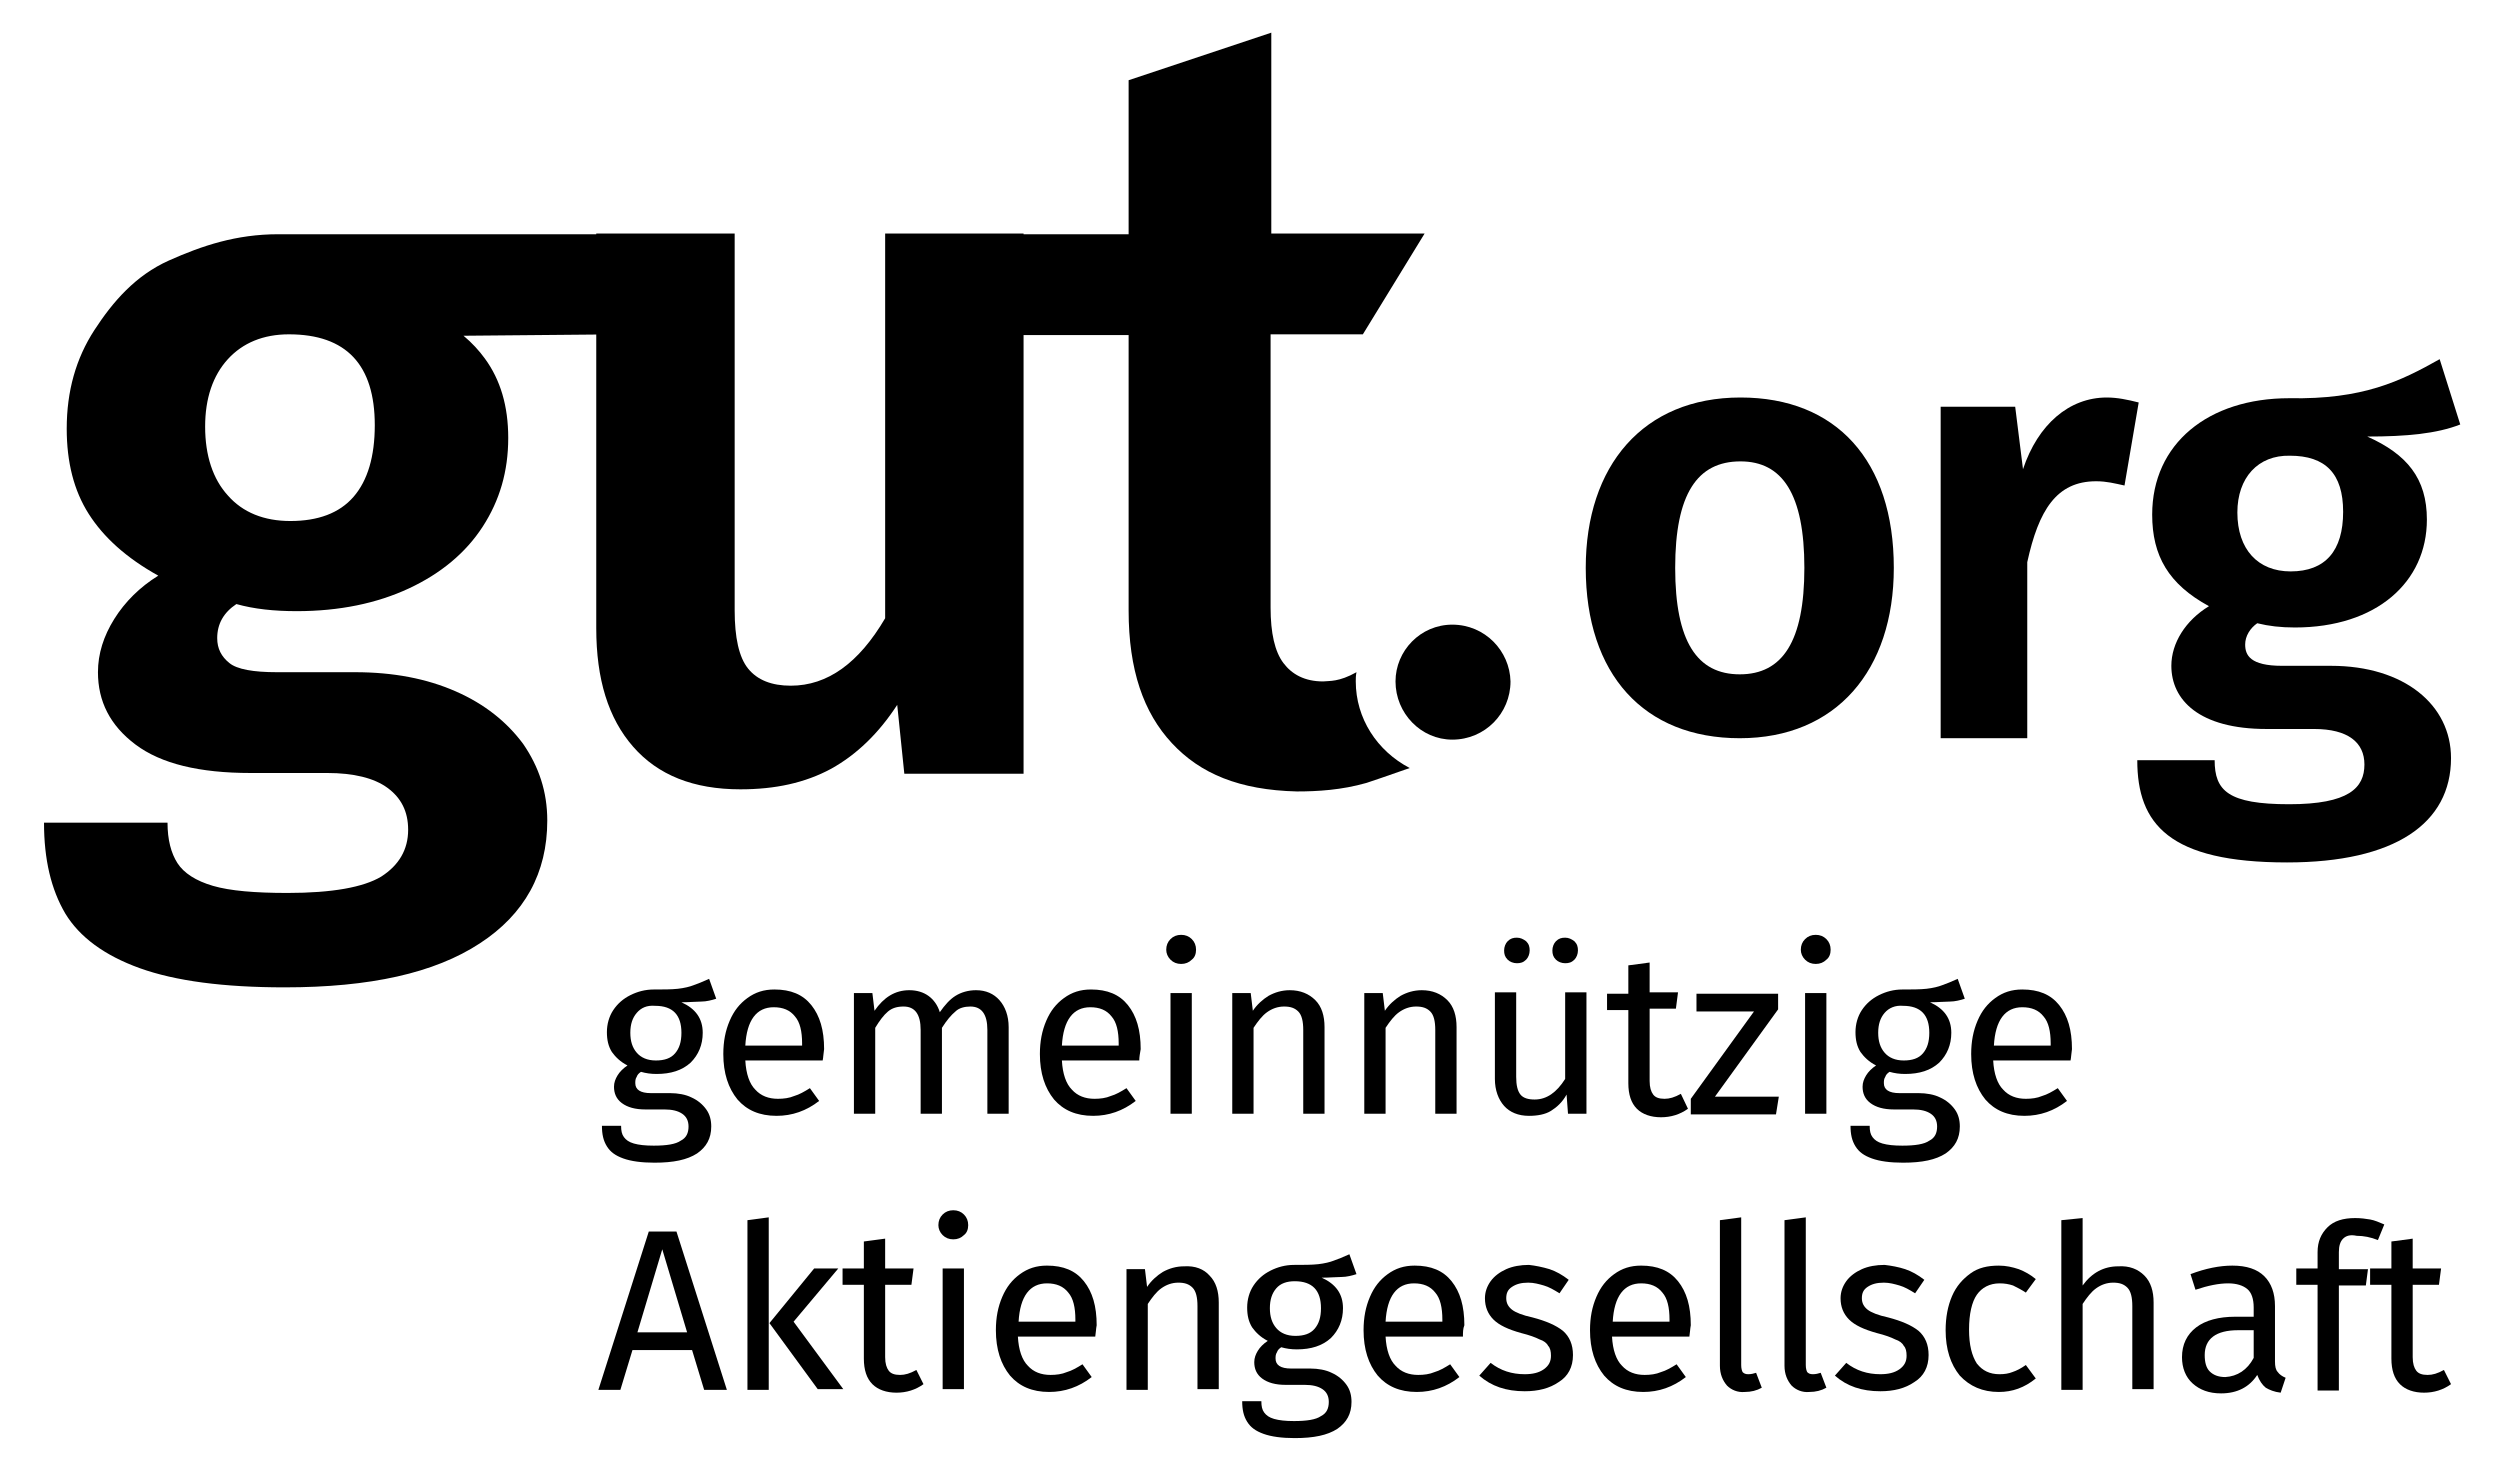 <svg enable-background="new 0 0 352.2 206.7" viewBox="0 0 352.2 206.7" xmlns="http://www.w3.org/2000/svg"><path fill="#000000" d="m87.3 47.1-22 .2c1.2 1 2.2 2.1 3 3.2 2.2 3 3.3 6.7 3.3 11.2 0 4.7-1.2 8.8-3.6 12.5s-5.9 6.6-10.4 8.7-9.8 3.2-15.8 3.2c-3.2 0-6-.3-8.5-1-1.8 1.2-2.7 2.8-2.7 4.8 0 1.5.6 2.6 1.7 3.5s3.4 1.3 6.7 1.3h11c5.4 0 10.1.9 14.2 2.7s7.2 4.3 9.5 7.4c2.2 3.2 3.4 6.7 3.4 10.8 0 7.4-3.2 13.2-9.5 17.3-6.4 4.2-15.5 6.2-27.5 6.2-8.6 0-15.4-.9-20.4-2.7s-8.5-4.4-10.5-7.7c-2-3.4-3-7.6-3-12.8h17.4c0 2.4.5 4.3 1.4 5.7s2.6 2.5 5 3.2 5.9 1 10.5 1c6.3 0 10.7-.8 13.2-2.3 2.5-1.6 3.8-3.8 3.8-6.6 0-2.6-1-4.5-2.9-5.9s-4.8-2.1-8.5-2.1h-10.8c-7.2 0-12.6-1.3-16.2-4s-5.3-6.1-5.3-10.2c0-2.6.8-5.1 2.3-7.5s3.6-4.5 6.2-6.1c-4.5-2.5-7.7-5.4-9.8-8.7s-3.1-7.3-3.1-12c0-5.3 1.3-9.9 3.9-13.9s5.8-7.7 10.5-9.8 9.5-3.7 15.4-3.7h46.9zm-55.2 3.5c-2.1 2.3-3.2 5.5-3.2 9.5 0 4.1 1.1 7.4 3.2 9.7 2.1 2.4 5.1 3.6 8.8 3.6 3.9 0 6.9-1.1 8.9-3.4s3-5.7 3-10.1c0-8.5-4-12.8-12.1-12.8-3.6 0-6.5 1.2-8.6 3.5z"/><path fill="#000000" d="m144.3 109h-16.9l-1-9.7c-2.6 4-5.7 7-9.3 9-3.7 2-7.9 2.9-12.8 2.9-6.6 0-11.6-2-15.1-6s-5.2-9.5-5.2-16.7v-55.6h19.5v53.1c0 3.8.6 6.6 1.9 8.2s3.3 2.4 6 2.4c5.2 0 9.6-3.2 13.3-9.5v-54.2h19.5v76.1z"/><path fill="#000000" d="m191 96c0-.4 0-.8.1-1.3-2.5 1.4-3.8 1.2-4.7 1.3-2.6 0-4.4-1-5.6-2.6s-1.8-4.2-1.8-7.8v-38.5h13l8.7-14.2h-21.6v-28.3l-20.1 6.7v21.7h-17.9v14.2h17.9v38.8c0 8.4 2.1 14.4 6.1 18.7s9.5 6.6 17.6 6.8c2.9 0 6.3-.2 9.8-1.2 0 0 3.6-1.2 6.1-2.1-4.6-2.4-7.6-7-7.6-12.2z"/><path fill="#000000" d="m100.9 140.7c-.6.2-1.4.4-2.1.4s-1.7.1-2.8.1c2 .9 3 2.3 3 4.3 0 1.7-.6 3.1-1.7 4.2-1.2 1.1-2.8 1.6-4.8 1.6-.8 0-1.5-.1-2.2-.3-.3.2-.5.4-.6.7-.2.3-.2.6-.2.9 0 .9.7 1.4 2.2 1.4h2.7c1.1 0 2.2.2 3 .6.9.4 1.6 1 2.1 1.7s.7 1.5.7 2.4c0 1.7-.7 2.9-2 3.8-1.4.9-3.3 1.3-6 1.3-1.8 0-3.3-.2-4.4-.6s-1.8-.9-2.3-1.7-.7-1.7-.7-2.9h2.7c0 .7.1 1.2.4 1.6s.7.7 1.4.9 1.6.3 2.8.3c1.8 0 3.1-.2 3.8-.7.8-.4 1.1-1.1 1.1-2 0-.8-.3-1.4-.9-1.8s-1.4-.6-2.5-.6h-2.7c-1.4 0-2.5-.3-3.3-.9s-1.1-1.4-1.1-2.3c0-.6.2-1.1.5-1.6s.8-1 1.4-1.4c-1-.5-1.7-1.2-2.2-1.9-.5-.8-.7-1.7-.7-2.8s.3-2.2.9-3.1 1.4-1.6 2.4-2.1 2.1-.8 3.3-.8c1.3 0 2.5 0 3.4-.1s1.7-.3 2.2-.5c.6-.2 1.3-.5 2.2-.9zm-11.2 2c-.6.7-.9 1.6-.9 2.8s.3 2.1.9 2.8 1.5 1.1 2.7 1.1 2.1-.3 2.7-1 .9-1.6.9-2.9c0-2.5-1.2-3.8-3.7-3.8-1.2-.1-2 .3-2.6 1z"/><path fill="#000000" d="m115.9 149.4h-10.9c.1 1.9.6 3.3 1.4 4.1.8.9 1.9 1.3 3.2 1.3.8 0 1.6-.1 2.3-.4.7-.2 1.4-.6 2.2-1.1l1.3 1.8c-1.8 1.4-3.8 2.1-6 2.1-2.4 0-4.2-.8-5.5-2.3-1.3-1.6-2-3.7-2-6.4 0-1.8.3-3.3.9-4.7s1.4-2.4 2.5-3.2 2.3-1.2 3.8-1.2c2.3 0 4 .7 5.2 2.2s1.8 3.5 1.8 6.2c-.1.6-.1 1.1-.2 1.6zm-2.9-2.4c0-1.7-.3-3-1-3.8-.7-.9-1.7-1.3-3-1.3-2.4 0-3.8 1.8-4 5.4h8z"/><path fill="#000000" d="m140.8 140.9c.8.9 1.3 2.2 1.3 3.8v12.2h-3v-11.8c0-2.2-.8-3.3-2.4-3.3-.8 0-1.6.2-2.1.7-.6.5-1.2 1.2-1.9 2.3v12.1h-3v-11.8c0-2.2-.8-3.3-2.4-3.3-.9 0-1.6.2-2.2.7s-1.2 1.3-1.8 2.3v12.1h-3v-17h2.6l.3 2.5c1.3-1.9 2.9-2.9 4.9-2.9 1.1 0 2 .3 2.7.8s1.3 1.3 1.6 2.3c.7-1 1.4-1.8 2.2-2.3s1.8-.8 2.9-.8c1.4 0 2.5.5 3.3 1.4z"/><path fill="#000000" d="m160.5 149.4h-10.9c.1 1.9.6 3.3 1.4 4.1.8.9 1.9 1.3 3.2 1.3.8 0 1.6-.1 2.3-.4.7-.2 1.4-.6 2.2-1.1l1.3 1.8c-1.8 1.4-3.8 2.1-6 2.1-2.4 0-4.2-.8-5.5-2.3-1.3-1.6-2-3.7-2-6.4 0-1.8.3-3.3.9-4.7s1.4-2.4 2.5-3.2 2.3-1.2 3.8-1.2c2.3 0 4 .7 5.2 2.2s1.8 3.5 1.8 6.2c-.1.6-.2 1.1-.2 1.6zm-2.9-2.4c0-1.7-.3-3-1-3.8-.7-.9-1.7-1.3-3-1.3-2.4 0-3.8 1.8-4 5.4h8z"/><path fill="#000000" d="m167.9 132.3c.4.4.6.9.6 1.5s-.2 1.1-.6 1.4c-.4.4-.9.6-1.5.6s-1.1-.2-1.5-.6-.6-.9-.6-1.4c0-.6.2-1.1.6-1.5s.9-.6 1.5-.6 1.1.2 1.5.6zm0 7.6v17h-3v-17z"/><path fill="#000000" d="m185.3 140.9c.9.9 1.3 2.2 1.3 3.8v12.2h-3v-11.8c0-1.2-.2-2.1-.7-2.6s-1.1-.7-2-.7-1.7.3-2.4.8-1.3 1.3-1.9 2.2v12.1h-3v-17h2.6l.3 2.5c.6-.9 1.4-1.6 2.2-2.1.9-.5 1.9-.8 3-.8 1.5 0 2.7.5 3.6 1.4z"/><path fill="#000000" d="m203.9 140.9c.9.9 1.3 2.2 1.3 3.8v12.2h-3v-11.8c0-1.2-.2-2.1-.7-2.6s-1.1-.7-2-.7-1.7.3-2.4.8-1.3 1.3-1.9 2.2v12.1h-3v-17h2.6l.3 2.5c.6-.9 1.4-1.6 2.2-2.1.9-.5 1.9-.8 3-.8 1.5 0 2.7.5 3.6 1.4z"/><path fill="#000000" d="m223.5 156.9h-2.6l-.2-2.7c-.6 1.1-1.4 1.8-2.2 2.3s-1.9.7-3.1.7c-1.5 0-2.7-.5-3.5-1.4s-1.3-2.2-1.3-3.8v-12.2h3v11.9c0 1.2.2 2 .6 2.5s1.1.7 2 .7c1.7 0 3.1-1 4.3-2.9v-12.2h3zm-8.5-24.3c.4.4.5.8.5 1.3s-.2 1-.5 1.3c-.4.4-.8.5-1.3.5s-1-.2-1.3-.5c-.4-.4-.5-.8-.5-1.3s.2-1 .5-1.3c.4-.4.8-.5 1.3-.5s.9.2 1.3.5zm6.8 0c.4.4.5.8.5 1.3s-.2 1-.5 1.3c-.4.4-.8.5-1.3.5s-1-.2-1.3-.5c-.4-.4-.5-.8-.5-1.3s.2-1 .5-1.3c.4-.4.8-.5 1.3-.5s.9.2 1.3.5z"/><path fill="#000000" d="m237.8 156.2c-1.1.8-2.4 1.2-3.8 1.2s-2.6-.4-3.4-1.2-1.2-2-1.2-3.6v-10.3h-3v-2.3h3v-4l3-.4v4.2h4l-.3 2.3h-3.7v10.2c0 .9.2 1.5.5 1.9s.8.6 1.6.6c.7 0 1.4-.2 2.3-.7z"/><path fill="#000000" d="m250.5 139.9v2.3l-8.9 12.3h9l-.4 2.5h-12v-2.2l8.9-12.3h-8.1v-2.5h11.5z"/><path fill="#000000" d="m257.3 132.3c.4.4.6.9.6 1.5s-.2 1.1-.6 1.4c-.4.4-.9.6-1.5.6s-1.1-.2-1.5-.6-.6-.9-.6-1.4c0-.6.2-1.1.6-1.5s.9-.6 1.5-.6 1.1.2 1.5.6zm0 7.6v17h-3v-17z"/><path fill="#000000" d="m276.8 140.7c-.6.2-1.4.4-2.1.4s-1.7.1-2.8.1c2 .9 3 2.3 3 4.3 0 1.7-.6 3.1-1.7 4.2-1.2 1.1-2.8 1.6-4.8 1.6-.8 0-1.5-.1-2.2-.3-.3.2-.5.4-.6.7-.2.3-.2.6-.2.9 0 .9.7 1.4 2.2 1.4h2.7c1.1 0 2.2.2 3 .6.9.4 1.6 1 2.1 1.7s.7 1.5.7 2.4c0 1.7-.7 2.9-2 3.8-1.4.9-3.3 1.3-6 1.3-1.8 0-3.3-.2-4.4-.6s-1.8-.9-2.3-1.7-.7-1.7-.7-2.9h2.7c0 .7.1 1.2.4 1.6s.7.7 1.4.9 1.6.3 2.8.3c1.8 0 3.1-.2 3.8-.7.8-.4 1.1-1.1 1.1-2 0-.8-.3-1.4-.9-1.8s-1.4-.6-2.5-.6h-2.7c-1.4 0-2.5-.3-3.3-.9s-1.1-1.4-1.1-2.3c0-.6.2-1.1.5-1.6s.8-1 1.4-1.4c-1-.5-1.7-1.2-2.2-1.9-.5-.8-.7-1.7-.7-2.8s.3-2.2.9-3.1 1.4-1.6 2.4-2.1 2.1-.8 3.3-.8c1.3 0 2.5 0 3.4-.1s1.7-.3 2.2-.5c.6-.2 1.3-.5 2.2-.9zm-11.3 2c-.6.7-.9 1.6-.9 2.8s.3 2.1.9 2.8 1.5 1.1 2.7 1.1 2.1-.3 2.7-1 .9-1.6.9-2.9c0-2.5-1.2-3.8-3.7-3.8-1.1-.1-2 .3-2.6 1z"/><path fill="#000000" d="m291.7 149.4h-10.9c.1 1.9.6 3.3 1.4 4.1.8.9 1.9 1.3 3.2 1.3.8 0 1.6-.1 2.3-.4.7-.2 1.4-.6 2.2-1.1l1.3 1.8c-1.8 1.4-3.8 2.1-6 2.1-2.4 0-4.2-.8-5.5-2.3-1.3-1.6-2-3.7-2-6.4 0-1.8.3-3.3.9-4.7s1.4-2.4 2.5-3.2 2.3-1.2 3.8-1.2c2.3 0 4 .7 5.2 2.2s1.8 3.5 1.8 6.2c-.1.6-.1 1.1-.2 1.6zm-2.8-2.4c0-1.7-.3-3-1-3.8-.7-.9-1.7-1.3-3-1.3-2.4 0-3.8 1.8-4 5.4h8z"/><path fill="#000000" d="m99.2 195.8-1.7-5.6h-8.4l-1.7 5.6h-3.1l7.1-22.3h3.9l7.1 22.3zm-9.4-8.1h7l-3.5-11.7z"/><path fill="#000000" d="m108.3 171.5v24.3h-3v-23.9zm9.8 7.2-6.3 7.5 7 9.5h-3.6l-6.8-9.3 6.3-7.7z"/><path fill="#000000" d="m130.1 195c-1.1.8-2.4 1.2-3.8 1.2s-2.6-.4-3.4-1.2-1.2-2-1.2-3.6v-10.4h-3v-2.3h3v-3.8l3-.4v4.2h4l-.3 2.3h-3.7v10.2c0 .9.2 1.5.5 1.9s.8.6 1.6.6c.7 0 1.4-.2 2.3-.7z"/><path fill="#000000" d="m135.8 171.1c.4.4.6.9.6 1.5s-.2 1.1-.6 1.4c-.4.4-.9.6-1.5.6s-1.1-.2-1.5-.6-.6-.9-.6-1.4c0-.6.2-1.1.6-1.5s.9-.6 1.5-.6 1.1.2 1.5.6zm0 7.6v17h-3v-17z"/><path fill="#000000" d="m154.3 188.3h-10.9c.1 1.9.6 3.3 1.4 4.1.8.9 1.9 1.3 3.2 1.3.8 0 1.6-.1 2.3-.4.7-.2 1.4-.6 2.2-1.1l1.3 1.8c-1.8 1.4-3.8 2.1-6 2.1-2.4 0-4.2-.8-5.5-2.3-1.3-1.6-2-3.7-2-6.4 0-1.8.3-3.3.9-4.7s1.4-2.4 2.5-3.2 2.3-1.2 3.8-1.2c2.3 0 4 .7 5.2 2.2s1.8 3.5 1.8 6.2c-.1.5-.1 1-.2 1.6zm-2.8-2.4c0-1.7-.3-3-1-3.8-.7-.9-1.7-1.3-3-1.3-2.4 0-3.8 1.8-4 5.4h8z"/><path fill="#000000" d="m170.4 179.7c.9.9 1.3 2.2 1.3 3.8v12.2h-3v-11.7c0-1.2-.2-2.1-.7-2.6s-1.1-.7-2-.7-1.7.3-2.4.8-1.3 1.3-1.9 2.2v12.1h-3v-17h2.6l.3 2.5c.6-.9 1.4-1.6 2.2-2.1.9-.5 1.9-.8 3-.8 1.6-.1 2.8.4 3.6 1.3z"/><path fill="#000000" d="m191.1 179.5c-.6.2-1.4.4-2.1.4s-1.7.1-2.8.1c2 .9 3 2.3 3 4.3 0 1.7-.6 3.1-1.7 4.2-1.2 1.1-2.8 1.6-4.8 1.6-.8 0-1.5-.1-2.2-.3-.3.2-.5.4-.6.7-.2.3-.2.6-.2.9 0 .9.7 1.4 2.2 1.4h2.7c1.1 0 2.2.2 3 .6.9.4 1.6 1 2.1 1.7s.7 1.5.7 2.4c0 1.7-.7 2.9-2 3.8-1.4.9-3.3 1.3-6 1.3-1.8 0-3.3-.2-4.4-.6s-1.8-.9-2.3-1.7-.7-1.7-.7-2.9h2.7c0 .7.1 1.2.4 1.6s.7.7 1.4.9 1.6.3 2.8.3c1.8 0 3.1-.2 3.8-.7.8-.4 1.1-1.1 1.1-2 0-.8-.3-1.4-.9-1.8s-1.4-.6-2.5-.6h-2.7c-1.4 0-2.5-.3-3.3-.9s-1.1-1.4-1.1-2.3c0-.6.2-1.1.5-1.6s.8-1 1.4-1.4c-1-.5-1.7-1.2-2.2-1.9-.5-.8-.7-1.7-.7-2.8s.3-2.2.9-3.1 1.4-1.6 2.4-2.1 2.1-.8 3.3-.8c1.3 0 2.5 0 3.4-.1s1.7-.3 2.2-.5c.6-.2 1.3-.5 2.2-.9zm-11.3 2c-.6.7-.9 1.6-.9 2.8s.3 2.1.9 2.8 1.5 1.1 2.7 1.1 2.1-.3 2.7-1 .9-1.6.9-2.9c0-2.5-1.2-3.8-3.7-3.8-1.1 0-2 .3-2.6 1z"/><path fill="#000000" d="m206.1 188.3h-10.9c.1 1.9.6 3.3 1.4 4.1.8.9 1.9 1.3 3.2 1.3.8 0 1.6-.1 2.3-.4.7-.2 1.4-.6 2.2-1.1l1.3 1.8c-1.8 1.4-3.8 2.1-6 2.1-2.4 0-4.2-.8-5.5-2.3-1.3-1.6-2-3.7-2-6.4 0-1.8.3-3.3.9-4.7s1.4-2.4 2.5-3.2 2.3-1.2 3.8-1.2c2.3 0 4 .7 5.2 2.2s1.8 3.5 1.8 6.2c-.2.5-.2 1-.2 1.6zm-2.9-2.4c0-1.7-.3-3-1-3.8-.7-.9-1.7-1.3-3-1.3-2.4 0-3.8 1.8-4 5.4h8z"/><path fill="#000000" d="m218.3 178.8c.9.3 1.8.8 2.7 1.5l-1.3 1.9c-.8-.5-1.5-.9-2.2-1.1s-1.4-.4-2.2-.4c-1 0-1.7.2-2.3.6s-.8.9-.8 1.6.3 1.2.8 1.6 1.5.8 2.9 1.1c1.9.5 3.3 1.1 4.3 1.9.9.8 1.4 1.9 1.4 3.4 0 1.7-.7 3-2 3.8-1.3.9-2.9 1.3-4.8 1.3-2.6 0-4.7-.7-6.4-2.2l1.6-1.8c1.4 1.1 3 1.6 4.8 1.6 1.1 0 2-.2 2.7-.7s1-1.1 1-1.9c0-.6-.1-1.1-.4-1.4-.2-.4-.6-.7-1.2-.9-.6-.3-1.4-.6-2.6-.9-1.8-.5-3.1-1.1-3.9-1.9s-1.2-1.8-1.2-3c0-.9.3-1.7.8-2.4s1.3-1.3 2.2-1.7 2-.6 3.2-.6c.9.1 1.9.3 2.9.6z"/><path fill="#000000" d="m238 188.3h-10.9c.1 1.9.6 3.3 1.4 4.1.8.9 1.9 1.3 3.2 1.3.8 0 1.6-.1 2.3-.4.7-.2 1.4-.6 2.2-1.1l1.3 1.8c-1.8 1.4-3.8 2.1-6 2.1-2.4 0-4.2-.8-5.5-2.3-1.3-1.6-2-3.7-2-6.4 0-1.8.3-3.3.9-4.7s1.4-2.4 2.5-3.2 2.3-1.2 3.8-1.2c2.3 0 4 .7 5.2 2.2s1.8 3.5 1.8 6.2c-.1.5-.1 1-.2 1.6zm-2.8-2.4c0-1.7-.3-3-1-3.8-.7-.9-1.7-1.3-3-1.3-2.4 0-3.8 1.8-4 5.4h8z"/><path fill="#000000" d="m243.3 195.2c-.6-.7-1-1.6-1-2.8v-20.5l3-.4v20.8c0 .5.1.8.2 1 .2.2.4.3.8.3s.8-.1 1.1-.2l.8 2.1c-.7.4-1.5.6-2.4.6-1 .1-1.9-.3-2.5-.9z"/><path fill="#000000" d="m252.4 195.2c-.6-.7-1-1.6-1-2.8v-20.5l3-.4v20.8c0 .5.1.8.2 1 .2.2.4.3.8.3s.8-.1 1.1-.2l.8 2.1c-.7.4-1.5.6-2.4.6-1 .1-1.9-.3-2.5-.9z"/><path fill="#000000" d="m268.4 178.8c.9.3 1.8.8 2.7 1.5l-1.3 1.9c-.8-.5-1.5-.9-2.2-1.1s-1.4-.4-2.2-.4c-1 0-1.7.2-2.3.6s-.8.9-.8 1.6.3 1.2.8 1.6 1.5.8 2.9 1.1c1.9.5 3.3 1.1 4.3 1.9.9.8 1.4 1.9 1.4 3.4 0 1.7-.7 3-2 3.8-1.3.9-2.9 1.3-4.8 1.3-2.6 0-4.7-.7-6.4-2.2l1.6-1.8c1.4 1.1 3 1.6 4.8 1.6 1.1 0 2-.2 2.7-.7s1-1.1 1-1.9c0-.6-.1-1.1-.4-1.4-.2-.4-.6-.7-1.2-.9-.6-.3-1.4-.6-2.6-.9-1.8-.5-3.1-1.1-3.9-1.9s-1.2-1.8-1.2-3c0-.9.3-1.7.8-2.4s1.3-1.3 2.2-1.7 2-.6 3.2-.6c.9.1 2 .3 2.9.6z"/><path fill="#000000" d="m284.4 178.8c.8.3 1.7.8 2.4 1.4l-1.4 1.9c-.6-.4-1.2-.7-1.8-1-.6-.2-1.2-.3-1.9-.3-1.4 0-2.5.6-3.2 1.6s-1.1 2.7-1.1 4.9.4 3.7 1.1 4.8c.8 1 1.8 1.5 3.2 1.5.7 0 1.3-.1 1.8-.3.6-.2 1.2-.5 1.9-1l1.4 1.9c-1.6 1.3-3.3 1.9-5.2 1.9-2.3 0-4.1-.8-5.5-2.3-1.3-1.6-2-3.7-2-6.4 0-1.8.3-3.4.9-4.8s1.5-2.4 2.6-3.2 2.4-1.1 4-1.1c1 0 1.9.2 2.8.5z"/><path fill="#000000" d="m302.1 179.7c.9.9 1.3 2.2 1.3 3.8v12.2h-3v-11.7c0-1.2-.2-2.1-.7-2.6s-1.1-.7-2-.7-1.7.3-2.4.8-1.3 1.3-1.9 2.2v12.1h-3v-23.9l3-.3v9.5c1.3-1.8 3-2.7 5-2.7 1.6-.1 2.8.4 3.7 1.3z"/><path fill="#000000" d="m320.9 193.3c.2.3.6.6 1.1.8l-.7 2.1c-.9-.1-1.6-.4-2.1-.7-.5-.4-.9-1-1.2-1.8-1.1 1.7-2.8 2.6-5.1 2.6-1.7 0-3-.5-4-1.4s-1.5-2.2-1.5-3.7c0-1.8.7-3.2 2-4.2s3.2-1.5 5.5-1.5h2.6v-1.3c0-1.2-.3-2.1-.9-2.6s-1.5-.8-2.7-.8c-1.3 0-2.8.3-4.6.9l-.7-2.2c2.1-.8 4.1-1.2 5.9-1.2 2 0 3.5.5 4.5 1.5s1.5 2.4 1.5 4.2v7.8c0 .7.1 1.2.4 1.5zm-3.4-2v-3.9h-2.2c-3.1 0-4.7 1.2-4.7 3.5 0 1 .2 1.8.7 2.3s1.2.8 2.2.8c1.7-.1 3.1-1 4-2.7z"/><path fill="#000000" d="m330.1 174.5c-.4.4-.6 1-.6 1.9v2.4h4.1l-.3 2.3h-3.8v14.8h-3v-14.9h-3v-2.3h3v-2.3c0-1.5.5-2.6 1.4-3.5s2.2-1.3 3.9-1.3c.8 0 1.5.1 2.1.2s1.3.4 2 .7l-.9 2.2c-1-.4-2-.6-3-.6-.9-.2-1.5 0-1.9.4z"/><path fill="#000000" d="m345.3 195c-1.1.8-2.4 1.2-3.8 1.2s-2.6-.4-3.4-1.2-1.2-2-1.2-3.6v-10.4h-3v-2.3h3v-3.8l3-.4v4.2h4l-.3 2.3h-3.7v10.2c0 .9.2 1.5.5 1.9s.8.6 1.6.6c.7 0 1.4-.2 2.3-.7z"/><path fill="#000000" d="m204.6 88c-4.5 0-8 3.7-8 8 0 4.5 3.6 8.2 8 8.2 4.6 0 8.2-3.7 8.2-8.2-.1-4.3-3.6-8-8.2-8z"/><path fill="#000000" d="m266.8 80c0 14.4-8.1 24-21.7 24-13.5 0-21.7-9-21.7-24 0-14.4 8.1-24 21.8-24 13.5 0 21.6 8.9 21.6 24zm-30.8 0c0 10.4 3.1 15 9.1 15s9.1-4.6 9.1-15-3.1-15-9-15c-6.1 0-9.2 4.6-9.2 15z"/><path fill="#000000" d="m301.3 56.7-2 11.7c-1.4-.3-2.5-.6-4-.6-5.6 0-8.1 4.1-9.7 11.4v24.8h-12.2v-46.7h10.5l1.1 8.8c2.1-6.3 6.5-10.1 11.8-10.1 1.5 0 2.9.3 4.5.7z"/><path fill="#000000" d="m346.6 59.8c-3.3 1.3-7.6 1.7-13.1 1.7 5.6 2.5 8.4 5.9 8.4 11.7 0 8.8-7.1 15.2-18.6 15.2-2 0-3.7-.2-5.3-.6-1 .7-1.7 1.8-1.7 3 0 1.5.7 3 5.2 3h6.9c10.3 0 16.9 5.5 16.9 13 0 9.2-7.9 14.7-23.1 14.7-16.6 0-21.1-5.4-21.1-14.4h10.9c0 4.3 1.9 6.2 10.5 6.2 8.4 0 10.6-2.3 10.6-5.6 0-3.1-2.3-5-7.1-5h-6.7c-9.5 0-13.4-4.1-13.4-8.9 0-3.2 2-6.4 5.3-8.4-5.7-3.1-8-7.1-8-12.9 0-10 7.9-16.4 19.3-16.4 10.4.2 15.7-2.4 21.2-5.5zm-31.4 12.4c0 5.2 2.9 8.3 7.5 8.3 4.9 0 7.4-2.9 7.4-8.4 0-5.4-2.5-7.9-7.5-7.9-4.5-.1-7.4 3.1-7.4 8z"/></svg>